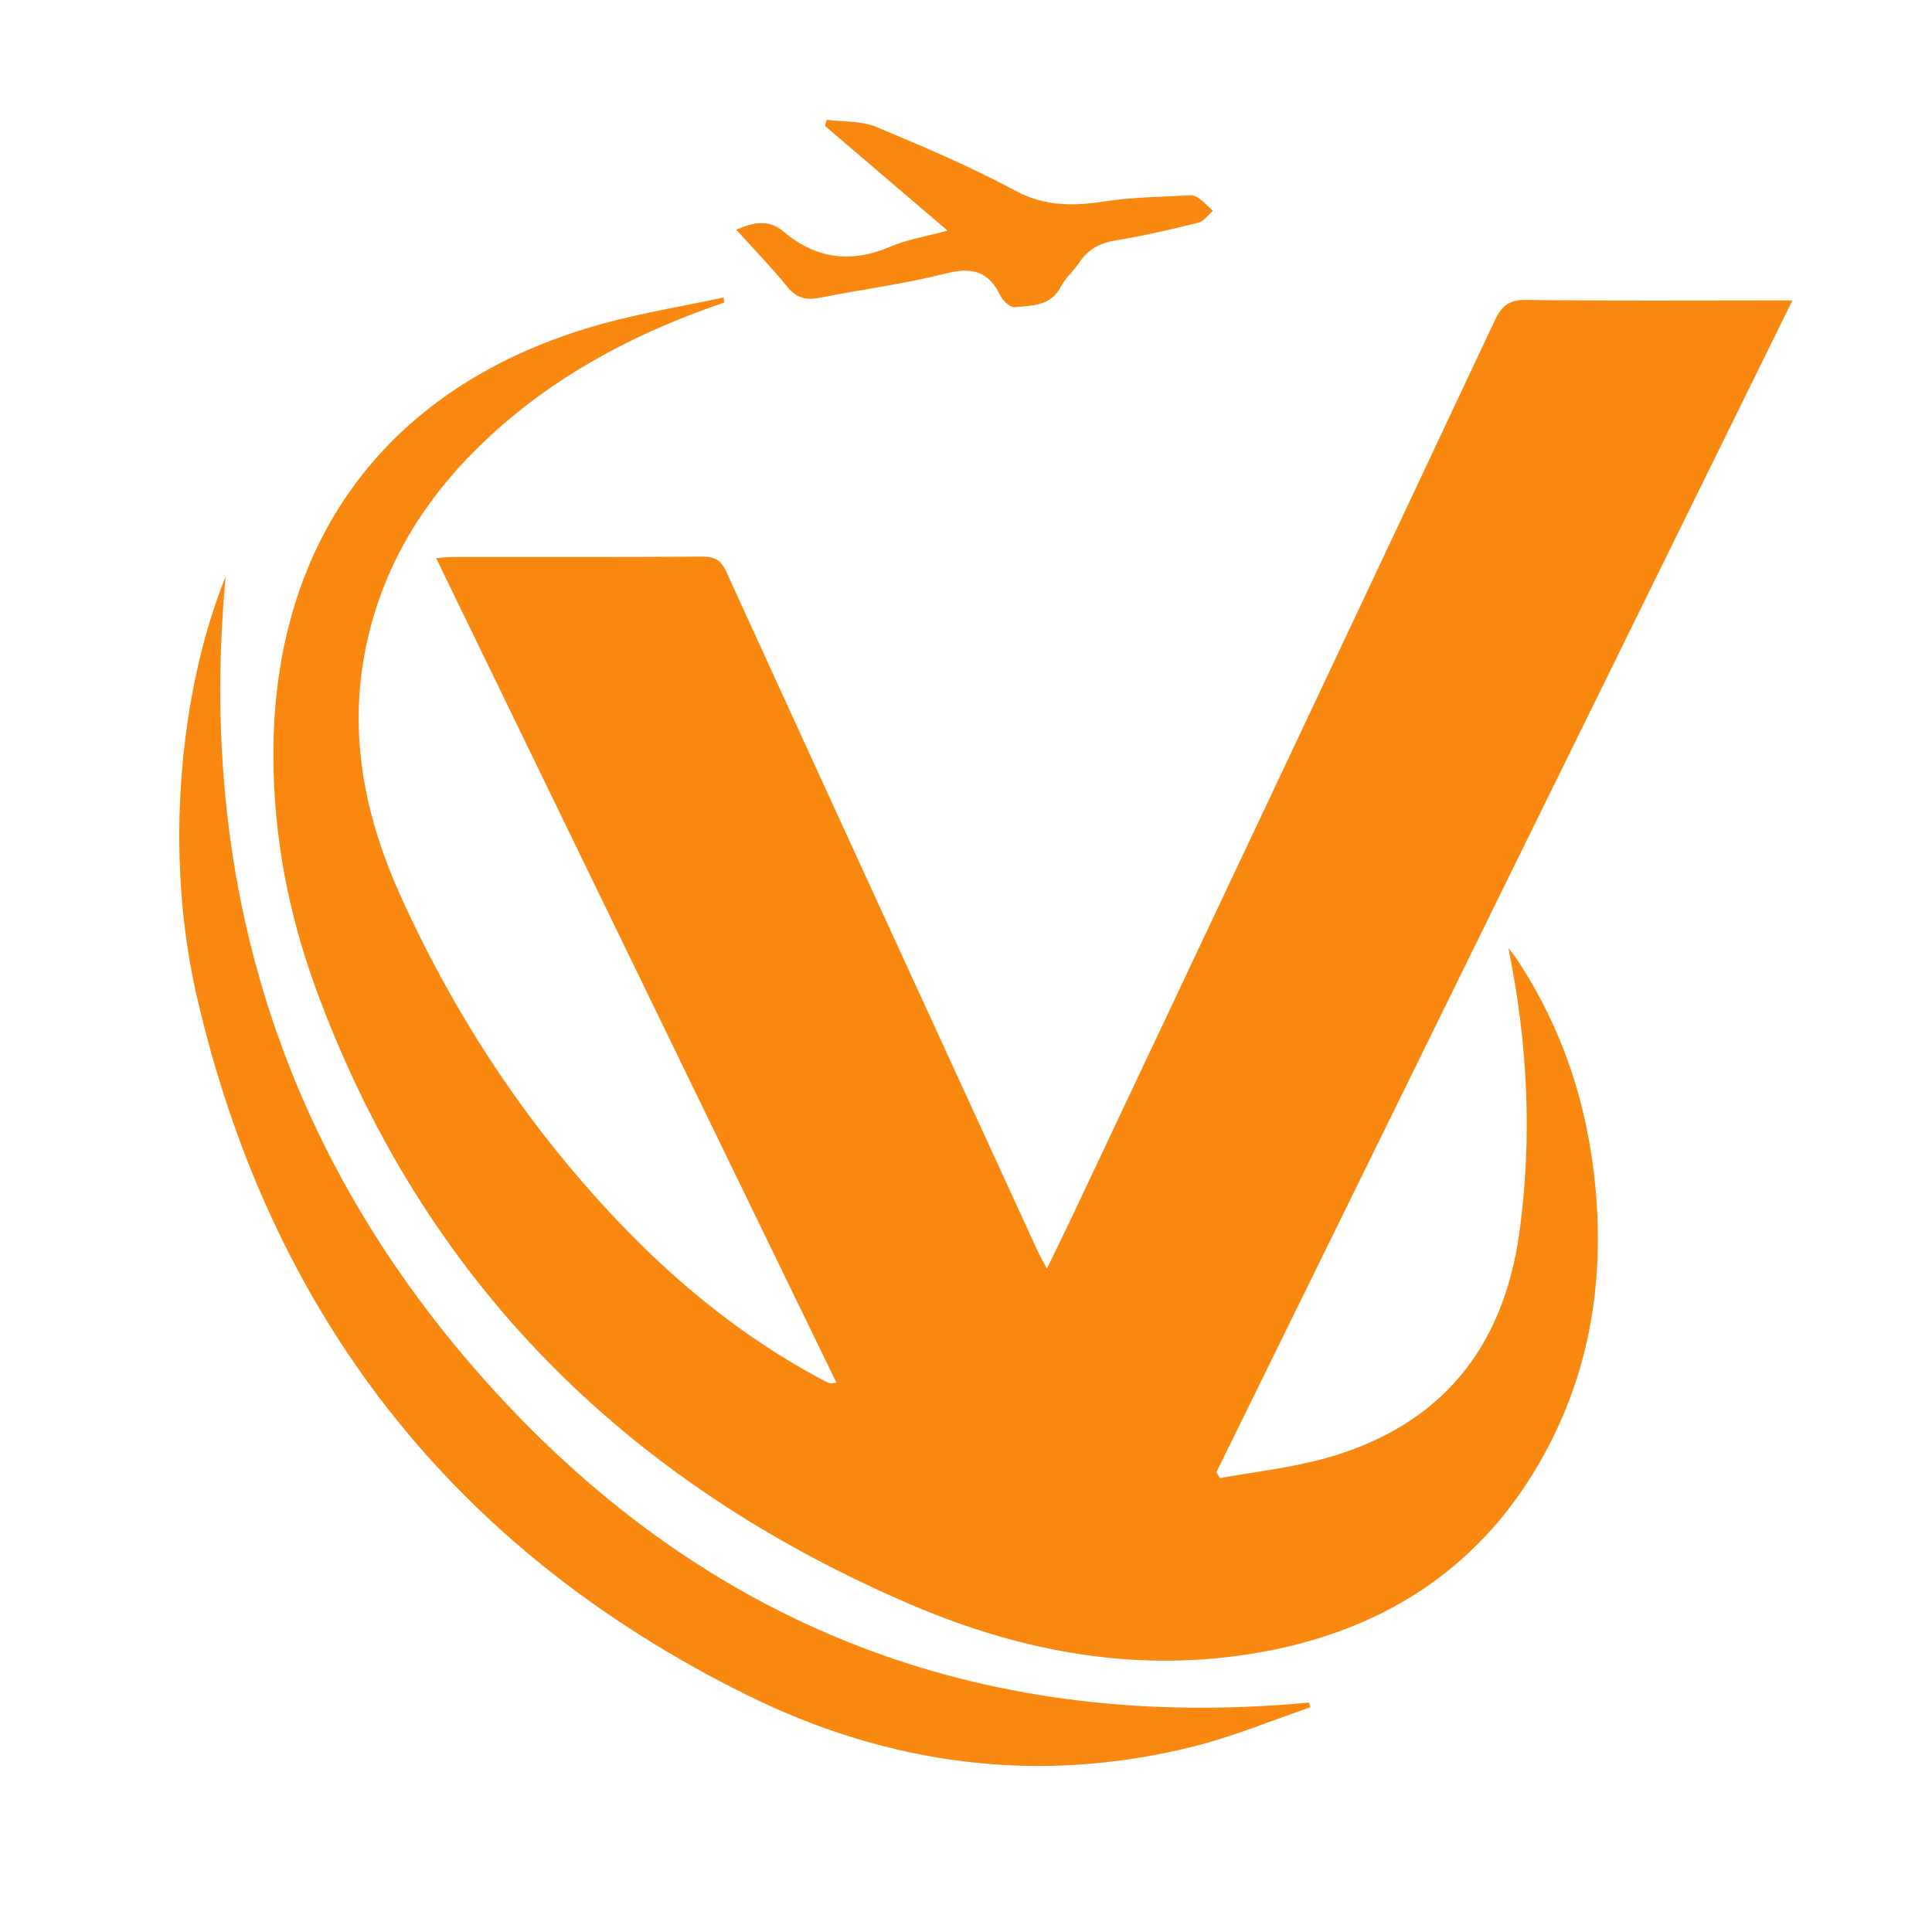 <?xml version="1.0" encoding="utf-8"?>
<!-- Generator: Adobe Illustrator 16.0.0, SVG Export Plug-In . SVG Version: 6.00 Build 0)  -->
<!DOCTYPE svg PUBLIC "-//W3C//DTD SVG 1.1 Tiny//EN" "http://www.w3.org/Graphics/SVG/1.1/DTD/svg11-tiny.dtd">
<svg version="1.1" baseProfile="tiny" id="Calque_1"
	 xmlns="http://www.w3.org/2000/svg" xmlns:xlink="http://www.w3.org/1999/xlink" x="0px" y="0px" width="32px" height="32px"
	 viewBox="0 0 32 32" xml:space="preserve">
<path fill-rule="evenodd" fill="#F98810" d="M11.994,5.012c-1.371,0.466-2.641,1.115-3.732,2.079
	C7.098,8.12,6.29,9.363,6.023,10.918c-0.235,1.381,0.051,2.684,0.619,3.937c0.932,2.054,2.166,3.907,3.741,5.525
	c0.941,0.966,1.988,1.8,3.18,2.443c0.057,0.03,0.115,0.061,0.175,0.088c0.014,0.006,0.035-0.002,0.116-0.009
	c-2.212-4.556-4.414-9.091-6.631-13.658c0.117-0.008,0.196-0.018,0.274-0.019c1.379-0.001,2.759,0.005,4.139-0.006
	c0.211-0.001,0.312,0.07,0.396,0.256c1.709,3.74,3.425,7.478,5.141,11.216c0.041,0.091,0.091,0.178,0.166,0.323
	c0.148-0.306,0.275-0.562,0.396-0.817c2.344-4.964,4.69-9.927,7.026-14.895c0.116-0.246,0.242-0.337,0.519-0.334
	c1.352,0.017,2.703,0.008,4.055,0.008c0.102,0,0.203,0,0.353,0c-1.605,3.265-3.194,6.492-4.782,9.72
	c-1.586,3.228-3.171,6.457-4.758,9.687c0.02,0.033,0.038,0.066,0.058,0.099c0.588-0.107,1.189-0.171,1.763-0.333
	c1.885-0.532,2.931-1.805,3.197-3.737c0.216-1.574,0.138-3.134-0.182-4.711c0.053,0.073,0.111,0.142,0.16,0.217
	c0.754,1.153,1.163,2.418,1.285,3.79c0.137,1.53-0.1,2.99-0.833,4.346c-1.013,1.873-2.628,2.934-4.692,3.308
	c-2.012,0.365-3.953,0.013-5.808-0.781c-4.716-2.021-8.093-5.356-9.87-10.221c-0.45-1.232-0.693-2.512-0.698-3.823
	C4.514,8.914,6.459,6.344,9.951,5.37c0.667-0.186,1.356-0.297,2.036-0.443C11.988,4.955,11.991,4.984,11.994,5.012z"/>
<path fill-rule="evenodd" fill="#F98810" d="M3.738,9.547c-0.487,5.221,1.018,9.805,4.585,13.635
	c3.598,3.861,8.09,5.513,13.358,5.018c0.008,0.026,0.017,0.051,0.024,0.078c-0.644,0.218-1.276,0.485-1.935,0.649
	c-2.562,0.642-5.047,0.309-7.384-0.845c-4.877-2.407-7.921-6.313-9.133-11.609C2.724,14.155,2.964,11.463,3.738,9.547z"/>
<path fill-rule="evenodd" fill="#F98810" d="M12.195,3.804c0.29-0.126,0.542-0.173,0.781,0.03c0.539,0.456,1.123,0.531,1.774,0.25
	c0.275-0.118,0.581-0.165,0.944-0.264c-0.711-0.608-1.37-1.171-2.03-1.734c0.009-0.034,0.019-0.068,0.028-0.102
	c0.274,0.036,0.573,0.015,0.82,0.118c0.781,0.324,1.562,0.658,2.306,1.057c0.5,0.268,0.978,0.254,1.501,0.174
	c0.453-0.07,0.917-0.071,1.378-0.097c0.052-0.003,0.115,0.014,0.157,0.045c0.085,0.062,0.158,0.139,0.236,0.21
	c-0.08,0.068-0.149,0.174-0.24,0.197C19.403,3.8,18.95,3.904,18.492,3.98c-0.265,0.043-0.468,0.142-0.616,0.369
	c-0.091,0.14-0.229,0.251-0.304,0.398c-0.168,0.328-0.481,0.313-0.767,0.341c-0.074,0.008-0.195-0.107-0.237-0.194
	c-0.193-0.399-0.465-0.474-0.896-0.366c-0.69,0.175-1.402,0.267-2.104,0.405c-0.221,0.042-0.379,0.002-0.53-0.184
	C12.778,4.427,12.487,4.128,12.195,3.804z"/>
</svg>
